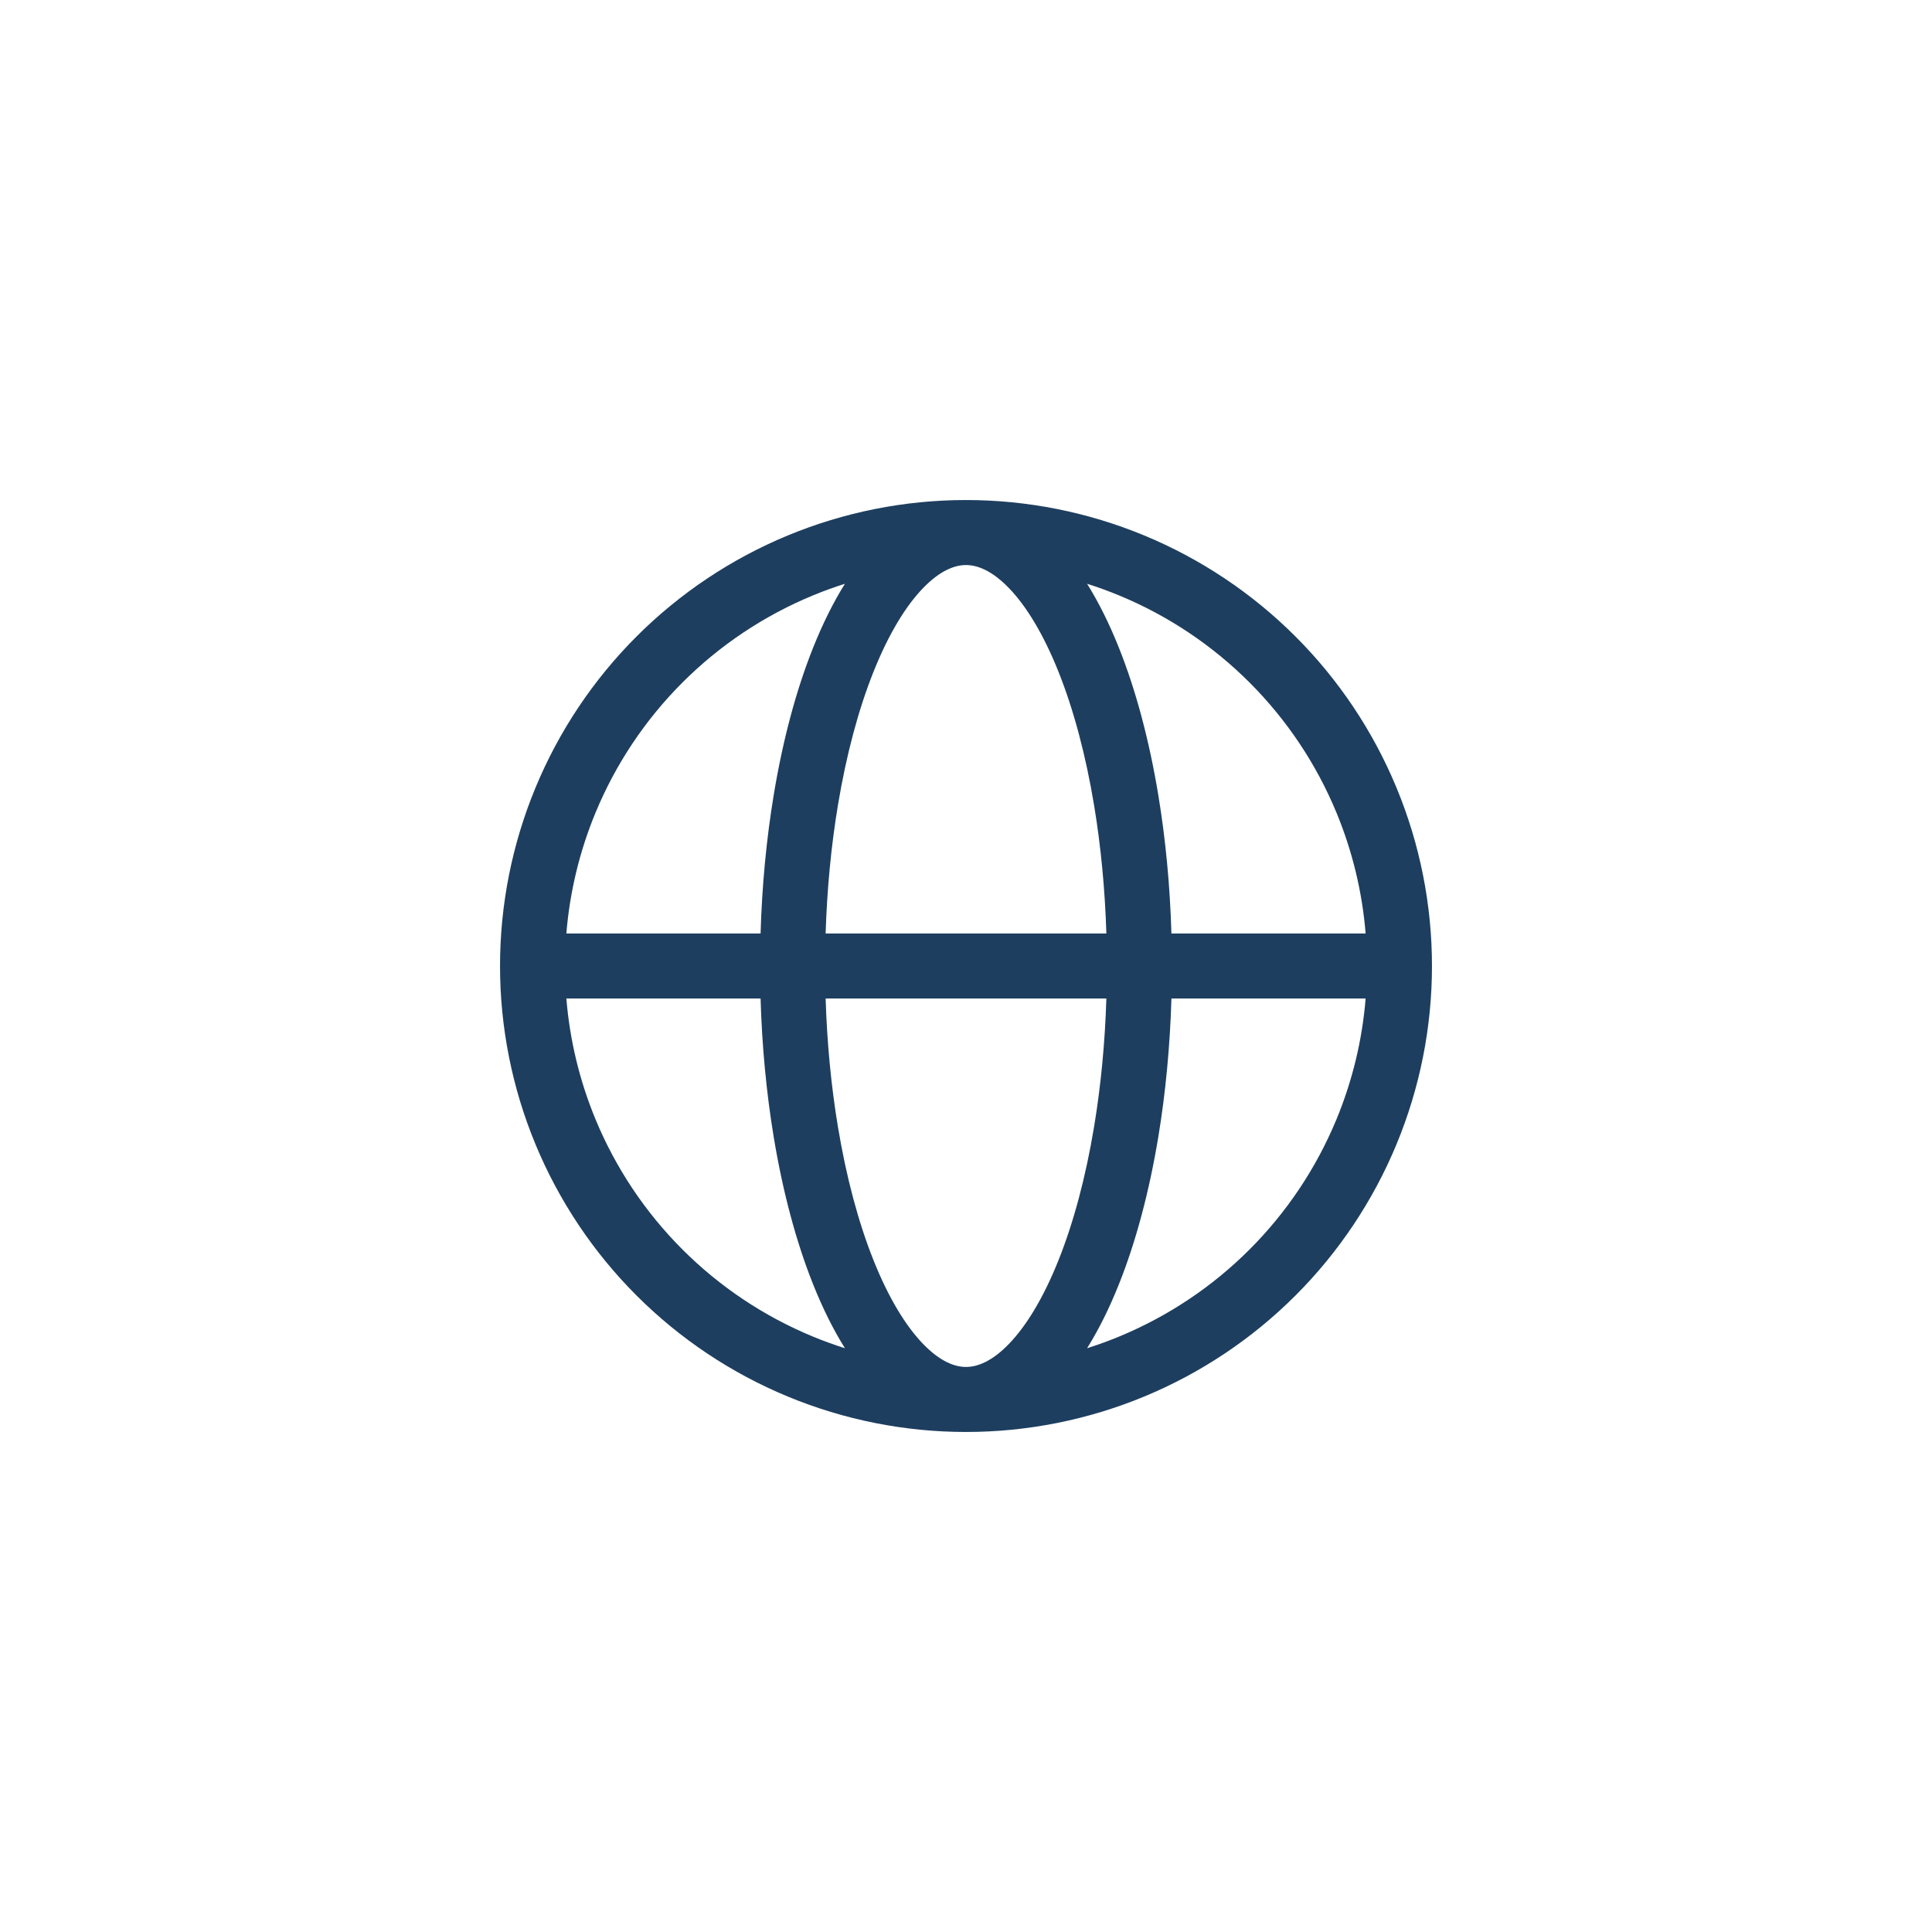<?xml version="1.0" encoding="UTF-8"?>
<svg xmlns="http://www.w3.org/2000/svg" width="520" height="520" viewBox="0 0 520 520" fill="none">
  <path fill-rule="evenodd" clip-rule="evenodd" d="M227.409 157.122C224.467 158.054 221.562 159.113 218.702 160.298C205.609 165.721 193.712 173.671 183.691 183.692C173.67 193.713 165.721 205.609 160.298 218.702C155.994 229.093 153.348 240.076 152.439 251.25H204.711C205.084 238.465 206.275 225.865 208.253 213.923C210.679 199.282 214.263 185.79 218.877 174.255C221.397 167.957 224.243 162.192 227.409 157.122ZM260 134.583C243.53 134.583 227.221 137.827 212.005 144.13C196.789 150.433 182.963 159.671 171.317 171.317C159.671 182.963 150.433 196.789 144.13 212.005C137.827 227.222 134.583 243.53 134.583 260C134.583 276.47 137.827 292.779 144.13 307.995C150.433 323.211 159.671 337.037 171.317 348.683C182.963 360.329 196.789 369.567 212.005 375.87C227.221 382.173 243.53 385.417 260 385.417C276.47 385.417 292.779 382.173 307.995 375.87C323.211 369.567 337.037 360.329 348.683 348.683C360.329 337.037 369.567 323.211 375.87 307.995C382.173 292.779 385.417 276.47 385.417 260C385.417 243.53 382.173 227.222 375.87 212.005C369.567 196.789 360.329 182.963 348.683 171.317C337.037 159.671 323.211 150.433 307.995 144.13C292.779 137.827 276.47 134.583 260 134.583ZM260 152.083C256.952 152.083 253.014 153.551 248.436 158.292C243.823 163.069 239.205 170.555 235.126 180.754C231.073 190.886 227.782 203.116 225.518 216.784C223.701 227.75 222.587 239.387 222.219 251.25L297.781 251.25C297.413 239.387 296.299 227.75 294.482 216.784C292.217 203.116 288.927 190.886 284.874 180.754C280.794 170.555 276.177 163.069 271.564 158.292C266.986 153.551 263.048 152.083 260 152.083ZM315.289 251.25C314.916 238.465 313.725 225.865 311.747 213.924C309.321 199.282 305.737 185.79 301.122 174.255C298.603 167.957 295.757 162.192 292.591 157.122C295.533 158.054 298.438 159.113 301.298 160.298C314.391 165.721 326.288 173.671 336.309 183.692C346.33 193.713 354.279 205.609 359.702 218.702C364.006 229.093 366.652 240.076 367.561 251.25H315.289ZM297.781 268.75L222.219 268.75C222.587 280.614 223.701 292.25 225.518 303.216C227.782 316.884 231.073 329.115 235.126 339.246C239.205 349.445 243.823 356.931 248.436 361.708C253.014 366.449 256.952 367.917 260 367.917C263.048 367.917 266.986 366.449 271.564 361.708C276.177 356.931 280.794 349.445 284.874 339.246C288.927 329.115 292.217 316.884 294.482 303.216C296.299 292.25 297.413 280.614 297.781 268.75ZM292.591 362.878C295.757 357.809 298.603 352.044 301.122 345.746C305.737 334.21 309.321 320.718 311.747 306.077C313.725 294.136 314.916 281.536 315.289 268.75H367.561C366.652 279.925 364.006 290.907 359.702 301.298C354.279 314.391 346.329 326.288 336.309 336.309C326.288 346.33 314.391 354.279 301.298 359.702C298.438 360.887 295.533 361.946 292.591 362.878ZM227.409 362.878C224.243 357.809 221.397 352.044 218.877 345.746C214.263 334.21 210.679 320.718 208.253 306.077C206.275 294.136 205.084 281.536 204.711 268.75H152.439C153.348 279.924 155.994 290.907 160.298 301.298C165.721 314.391 173.67 326.288 183.691 336.309C193.712 346.33 205.609 354.279 218.702 359.702C221.562 360.887 224.467 361.946 227.409 362.878Z" fill="#1D3E5F"></path>
</svg>
